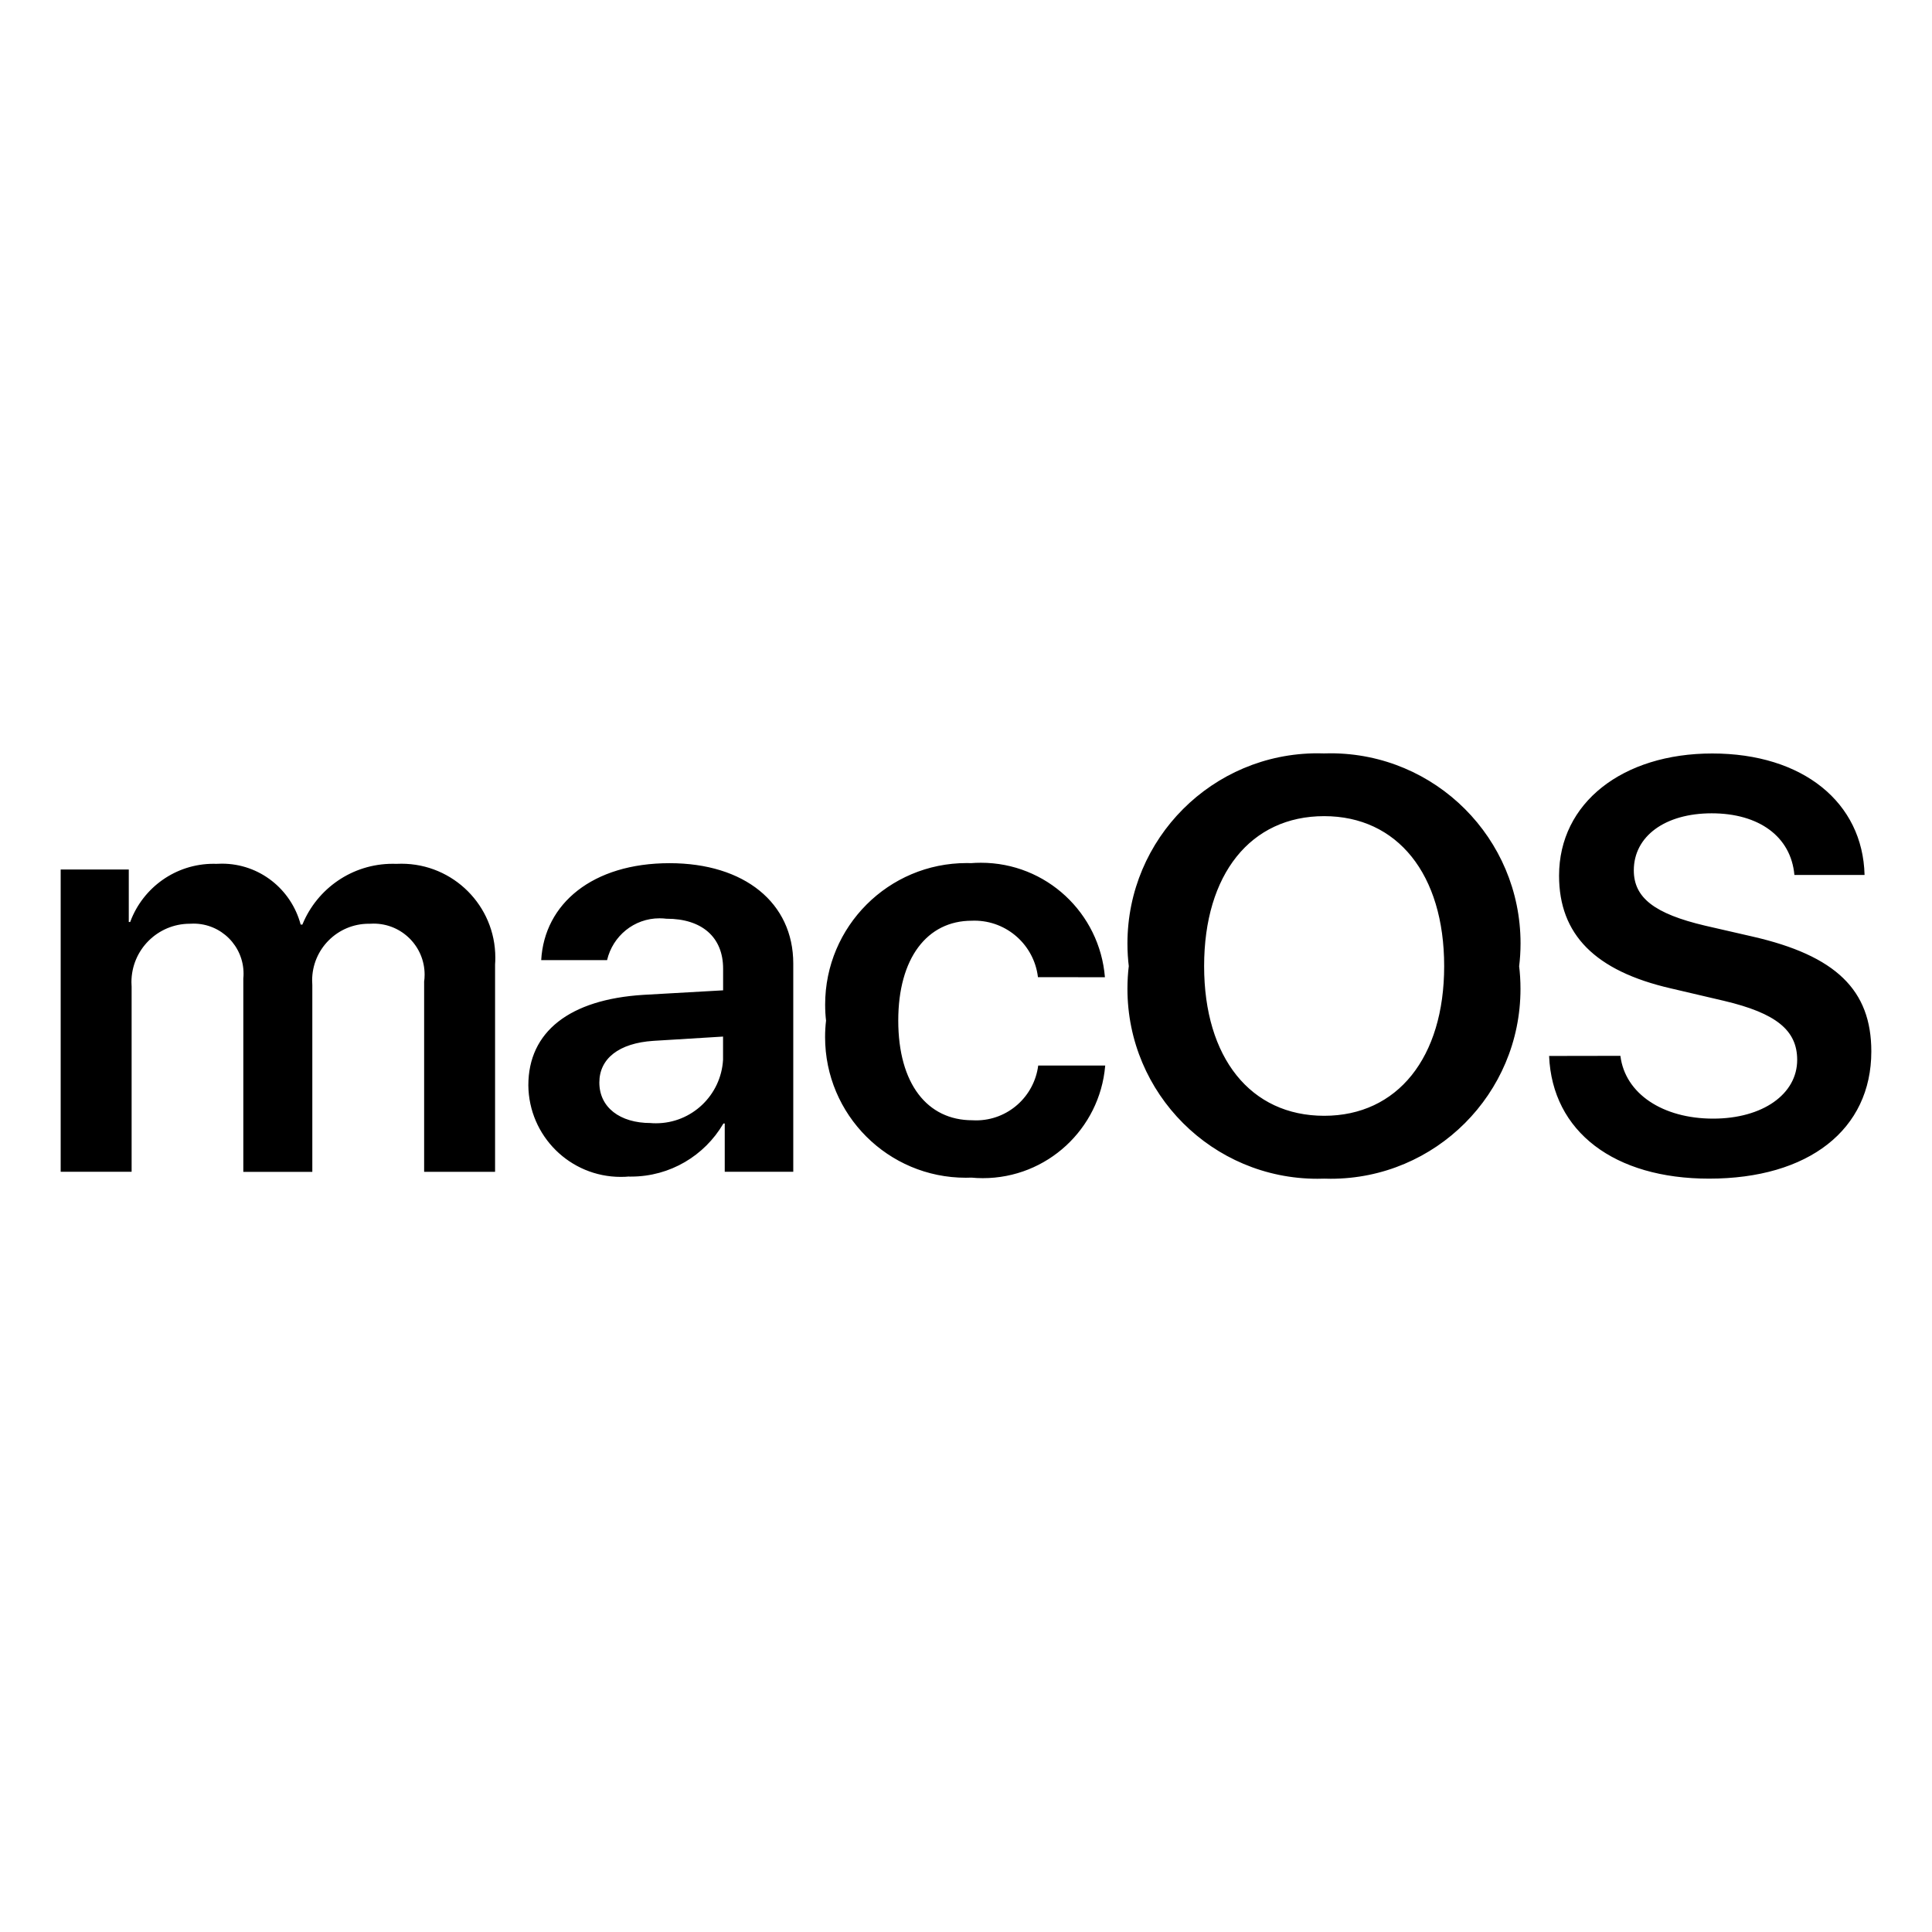 <?xml version="1.0" encoding="utf-8"?>

<svg fill="#000000" width="800px" height="800px" viewBox="0 0 32 32" version="1.1" xmlns="http://www.w3.org/2000/svg">
<title>macos</title>
<path d="M25.658 17.49c0.052 1.257 1.082 2.032 2.649 2.032 1.65 0 2.688-0.812 2.688-2.107 0-1.016-0.586-1.587-1.969-1.903l-0.784-0.18c-0.837-0.197-1.181-0.462-1.181-0.916 0-0.566 0.519-0.945 1.29-0.945 0.779 0 1.312 0.382 1.37 1.021h1.162c-0.029-1.2-1.021-2.012-2.523-2.012-1.483 0-2.537 0.816-2.537 2.024 0 0.975 0.596 1.578 1.852 1.867l0.884 0.207c0.86 0.204 1.208 0.487 1.208 0.977 0 0.567-0.571 0.973-1.393 0.973-0.831 0-1.458-0.411-1.535-1.040zM21.932 13.518c1.213 0 1.988 0.962 1.988 2.484 0 1.516-0.775 2.479-1.987 2.479-1.22 0-1.989-0.962-1.989-2.479 0-1.521 0.77-2.484 1.988-2.484zM21.932 12.479c-0.032-0.001-0.070-0.002-0.108-0.002-1.74 0-3.15 1.41-3.15 3.15 0 0.133 0.008 0.263 0.024 0.391l-0.002-0.015c-0.014 0.113-0.022 0.243-0.022 0.375 0 1.738 1.409 3.146 3.146 3.146 0.040 0 0.079-0.001 0.119-0.002l-0.006 0c0.032 0.001 0.070 0.002 0.107 0.002 1.737 0 3.144-1.408 3.144-3.144 0-0.133-0.008-0.263-0.024-0.392l0.002 0.015c0.014-0.113 0.023-0.245 0.023-0.378 0-1.739-1.409-3.148-3.148-3.148-0.037 0-0.074 0.001-0.11 0.002l0.005-0zM18.301 16.186c-0.087-1.065-0.973-1.896-2.053-1.896-0.059 0-0.117 0.002-0.175 0.007l0.008-0.001c-0.021-0.001-0.045-0.001-0.070-0.001-1.295 0-2.344 1.050-2.344 2.344 0 0.093 0.005 0.185 0.016 0.276l-0.001-0.011c-0.010 0.082-0.016 0.177-0.016 0.273 0 1.287 1.043 2.33 2.33 2.33 0.033 0 0.067-0.001 0.1-0.002l-0.005 0c0.056 0.006 0.122 0.009 0.188 0.009 1.064 0 1.936-0.817 2.026-1.857l0.001-0.008h-1.11c-0.067 0.515-0.503 0.908-1.030 0.908-0.021 0-0.043-0.001-0.064-0.002l0.003 0c-0.746 0-1.227-0.604-1.227-1.652 0-1.030 0.476-1.653 1.218-1.653 0.013-0.001 0.028-0.001 0.043-0.001 0.541 0 0.988 0.406 1.052 0.931l0 0.005zM10.422 19.488c0.009 0 0.019 0 0.030 0 0.649 0 1.217-0.349 1.525-0.871l0.005-0.008h0.022v0.799h1.135v-3.449c0-1.005-0.809-1.662-2.049-1.662-1.276 0-2.074 0.671-2.126 1.606h1.091c0.094-0.4 0.447-0.693 0.869-0.693 0.042 0 0.083 0.003 0.123 0.008l-0.005-0.001c0.58 0 0.935 0.302 0.935 0.827v0.359l-1.322 0.075c-1.22 0.076-1.904 0.61-1.904 1.498 0.008 0.84 0.69 1.517 1.531 1.517 0.050 0 0.099-0.002 0.147-0.007l-0.006 0zM10.777 18.601c-0.51 0-0.85-0.26-0.85-0.671 0-0.397 0.325-0.652 0.892-0.69l1.157-0.071v0.384c-0.034 0.588-0.519 1.052-1.112 1.052-0.031 0-0.062-0.001-0.092-0.004l0.004 0zM1.004 19.408h1.176v-3.065c-0.002-0.023-0.003-0.049-0.003-0.075 0-0.534 0.432-0.967 0.966-0.968h0c0.018-0.001 0.040-0.002 0.062-0.002 0.458 0 0.829 0.371 0.829 0.829 0 0.027-0.001 0.053-0.004 0.079l0-0.003v3.207h1.143v-3.095c-0.002-0.023-0.003-0.049-0.003-0.076 0-0.519 0.42-0.939 0.939-0.939 0.007 0 0.013 0 0.020 0l-0.001-0c0.018-0.001 0.039-0.002 0.060-0.002 0.467 0 0.845 0.378 0.845 0.845 0 0.042-0.003 0.083-0.009 0.124l0.001-0.005v3.147h1.175v-3.434c0.003-0.034 0.004-0.074 0.004-0.114 0-0.859-0.696-1.555-1.555-1.555-0.029 0-0.058 0.001-0.086 0.002l0.004-0c-0.019-0.001-0.040-0.001-0.062-0.001-0.673 0-1.249 0.412-1.492 0.996l-0.004 0.011h-0.029c-0.156-0.585-0.681-1.009-1.305-1.009-0.032 0-0.064 0.001-0.096 0.003l0.004-0c-0.014-0-0.029-0.001-0.045-0.001-0.631 0-1.169 0.397-1.378 0.954l-0.003 0.010h-0.024v-0.869h-1.128v5.007z"></path>
</svg>